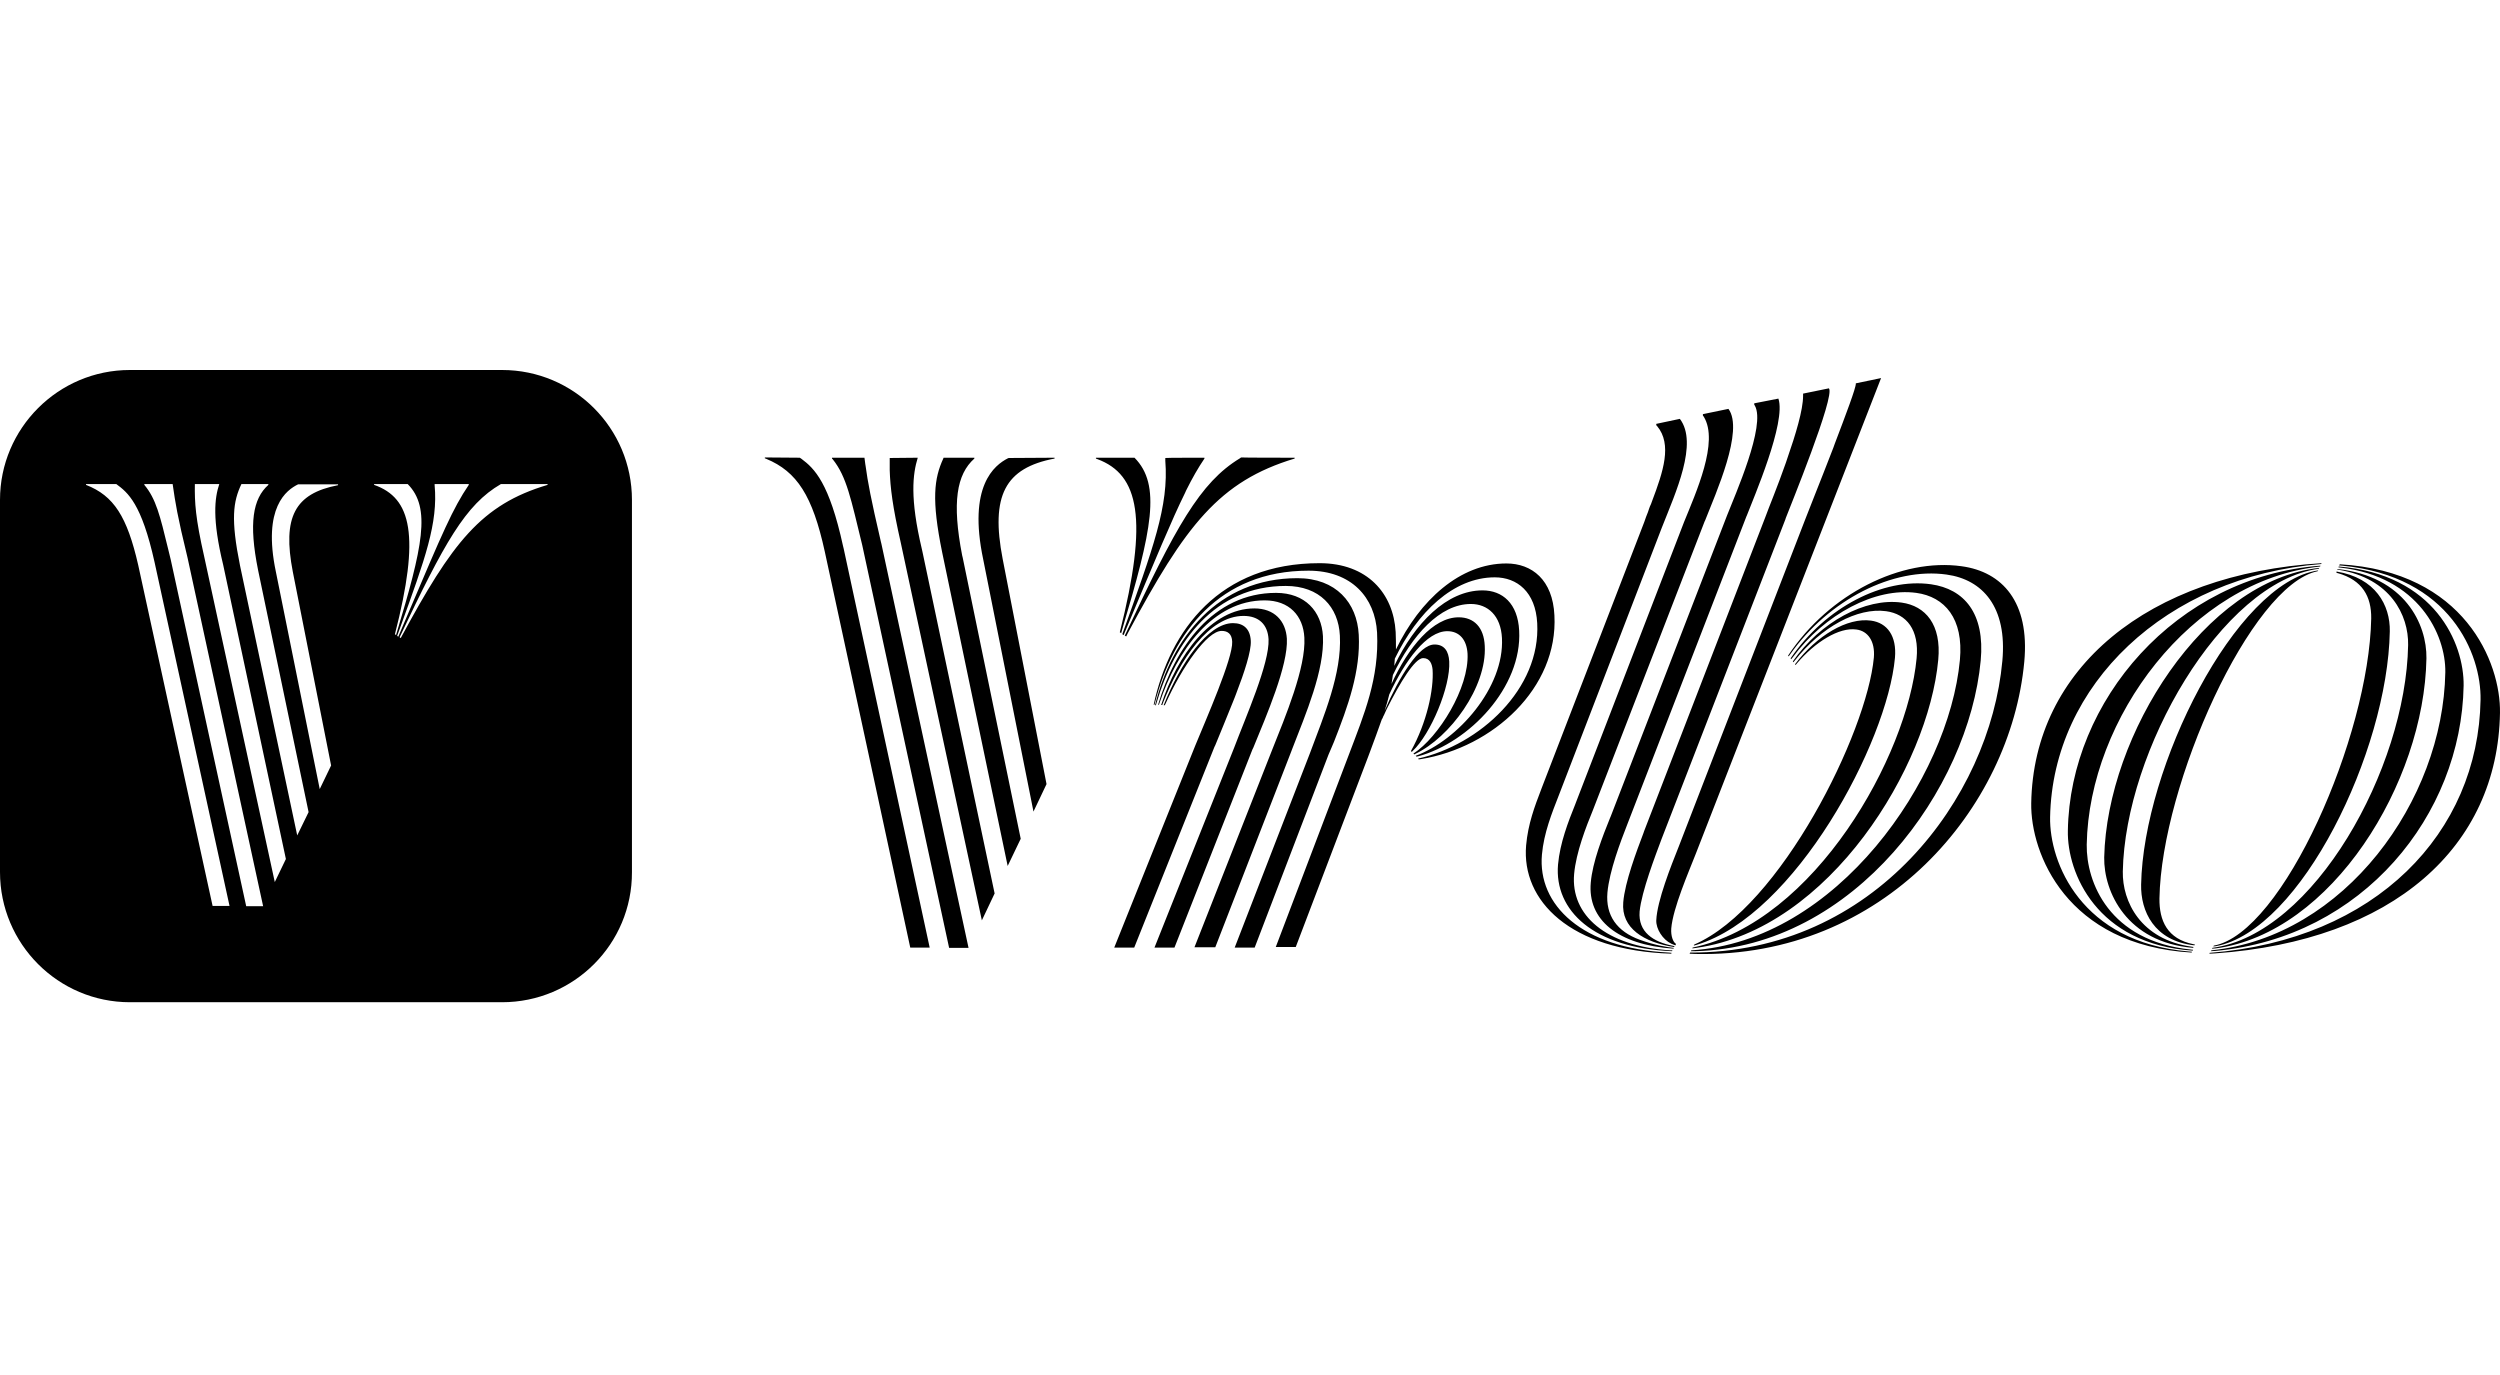 <svg width="500" height="275" viewBox="0 0 500 275" fill="none" xmlns="http://www.w3.org/2000/svg">
<path fill-rule="evenodd" clip-rule="evenodd" d="M392.312 113.247C400.471 114.357 405.966 120.408 404.857 132.342C402.139 161.649 376.715 191.623 339.081 190.791L337.915 190.735L338.026 190.513C374.883 190.624 397.974 159.651 400.471 132.175C401.47 121.407 396.53 115.912 389.315 114.912C378.658 113.414 365.78 119.908 358.009 130.898L357.732 131.287L357.62 131.12C365.836 118.687 380.323 111.582 392.312 113.247ZM467.969 112.859C492.949 114.302 500.162 132.564 499.997 142.555C499.553 169.365 478.683 188.182 442.989 190.68L441.88 190.735L441.935 190.569C475.187 188.015 495.667 166.534 496.111 139.946C496.276 130.843 490.062 115.245 468.469 113.136L467.804 113.08L467.969 112.859ZM335.973 83.773C339.692 88.657 335.085 98.593 332.476 105.254L332.365 105.531L311.771 159.041C310.384 162.593 308.774 166.59 308.386 170.919C307.497 180.966 316.323 189.625 333.752 190.513L334.307 190.569L334.252 190.735C313.992 190.125 304.278 180.133 305.222 169.087C305.61 164.758 306.942 161.261 308.219 157.93L308.386 157.486L328.868 104.366C329.09 103.7 329.312 103.089 329.589 102.423L329.811 101.757C329.922 101.424 330.033 101.146 330.2 100.814L330.422 100.203C332.642 94.319 334.474 88.879 331.421 85.216L331.254 85.049V84.772L335.973 83.773ZM464.307 112.636L464.248 112.803C433.164 115.301 410.521 137.004 410.021 163.426C409.852 172.529 416.236 188.46 437.719 190.291L438.384 190.347L438.329 190.513C413.294 189.07 406.08 170.642 406.245 160.65C406.69 133.729 429.502 114.801 464.307 112.636ZM386.207 116.855C392.812 117.799 397.03 122.628 396.141 132.119C393.757 157.653 370.998 189.403 339.137 190.236H338.193L338.248 190.069C367.334 188.293 389.759 155.71 391.98 132.009C392.756 123.682 388.927 119.353 383.265 118.576C375.05 117.466 364.947 122.794 358.508 131.509L358.231 131.842L358.12 131.675C365.114 121.407 376.715 115.523 386.207 116.855ZM467.745 113.303C486.951 114.857 492.835 128.678 492.725 137.115C492.28 162.981 472.575 187.516 443.103 190.18L442.215 190.236L442.27 190.069C468.858 187.349 488.619 160.151 489.063 134.451C489.173 126.902 483.678 115.356 468.134 113.524L467.69 113.469L467.745 113.303ZM345.687 81.774C348.85 86.048 343.133 98.704 341.024 104.088L340.913 104.311L318.599 161.982C317.211 165.368 315.213 170.475 314.824 174.805C314.103 183.02 321.152 189.237 334.085 190.069H334.474L334.418 190.236C318.765 189.625 310.828 182.132 311.605 172.917C311.993 168.588 313.659 164.314 315.046 160.872L315.213 160.428L336.805 104.421C339.137 98.649 343.854 88.324 340.746 83.329L340.58 83.107V82.829L345.687 81.774ZM464.083 113.136L464.028 113.303C438.218 116.022 417.789 143.72 417.345 168.921C417.235 176.47 421.841 188.182 438.104 189.903L438.604 189.958L438.549 190.125C419.343 188.848 413.404 174.583 413.573 166.146C413.962 140.223 435.162 115.301 464.083 113.136ZM355.678 79.721C357.288 84.439 350.682 99.648 349.35 103.145L349.294 103.256L325.482 164.813C324.094 168.366 321.874 174.194 321.485 178.523C321.096 183.075 323.372 186.295 327.98 187.96C330.977 189.07 333.641 189.459 334.641 189.569H334.751L334.696 189.736C323.484 188.959 317.489 183.908 318.155 176.525C318.488 172.473 320.542 167.2 321.985 163.648L322.151 163.259L345.409 103.089C346.963 99.093 353.236 85.049 350.959 81.108L350.848 80.942V80.664L355.678 79.721ZM467.525 113.802C480.957 115.301 485.397 124.848 485.287 131.675C484.843 156.598 466.305 186.683 443.103 189.681L442.38 189.736L442.49 189.569C462.75 186.85 481.181 153.712 481.625 129.011C481.735 123.016 478.07 115.689 467.804 113.969L467.415 113.913L467.525 113.802ZM380.323 120.518C385.096 121.185 388.316 124.904 387.65 131.953C385.707 153.157 366.002 185.795 339.303 189.569L338.47 189.681L338.526 189.514C363.06 184.352 381.489 151.103 383.32 131.675C383.875 125.958 381.322 122.794 377.214 122.239C371.497 121.462 364.226 125.403 358.952 132.119L358.675 132.453L358.564 132.286C364.059 124.404 373.051 119.519 380.323 120.518ZM159.959 91.544C160.014 91.599 160.07 91.599 160.125 91.655L160.292 91.766C162.901 93.709 165.843 96.539 168.618 109.251L168.729 109.695L185.936 189.514H182.051C182.051 189.514 165.01 110.416 164.954 110.305C162.512 99.148 159.404 94.319 153.243 91.766L152.965 91.655V91.488L159.959 91.544ZM172.892 91.544C172.948 91.988 173.003 92.376 173.058 92.82L173.114 93.153C173.558 96.428 174.169 99.703 176.167 108.307L176.278 108.751L193.707 189.569H189.822L172.448 109.028C170.172 99.703 169.34 95.374 166.564 91.877L166.398 91.71V91.544H172.892ZM463.863 113.58L463.749 113.747C444.213 116.466 425.007 150.215 424.562 174.305C424.452 180.3 428.114 187.905 438.384 189.348L438.718 189.403L438.604 189.569C425.341 188.46 420.731 178.357 420.841 171.474C421.4 146.94 440.936 116.022 463.863 113.58ZM246.606 124.626C248.771 124.626 250.047 125.847 250.158 128.178C250.269 130.232 248.882 134.451 247.216 138.78L246.939 139.502L246.606 140.335C245.329 143.554 243.997 146.718 243.053 149.049L242.887 149.382L226.845 189.514H222.849L239.057 149.105C241.222 143.831 246.606 131.62 246.439 128.345C246.384 126.791 245.551 126.18 244.33 126.18C241.444 126.18 236.393 133.396 233.117 140.723L232.951 141.056H232.729C236.059 132.674 241.554 124.626 246.606 124.626ZM250.88 121.684C254.876 121.684 257.152 124.182 257.374 127.734C257.652 133.063 253.267 143.166 250.658 149.549L250.491 149.882L234.894 189.514H230.897L246.828 149.549C249.103 143.499 253.933 132.674 253.711 127.845C253.544 124.904 251.768 123.183 248.715 123.183C241.777 123.183 236.004 131.898 232.562 140.668L232.451 141.001H232.229C235.449 131.065 242.221 121.684 250.88 121.684ZM259.484 115.634C267.199 115.634 271.418 120.574 271.75 126.958C272.139 134.229 269.586 141.278 266.81 148.328L266.366 149.382L266.033 150.16L265.7 150.936L250.936 189.514H246.939L261.981 150.659C264.812 143.055 268.365 134.728 267.976 127.124C267.698 121.407 263.924 117.188 257.152 117.188C242.998 117.188 234.894 128.289 231.286 140.668L231.175 141.056H231.008C234.339 127.568 243.553 115.634 259.484 115.634ZM255.209 118.576C261.038 118.576 264.313 122.295 264.59 127.235C264.923 134.062 261.149 142.777 258.429 149.826L258.262 150.27L243.053 189.459H238.89L254.377 150.104C257.097 143.276 261.204 133.507 260.871 127.513C260.649 123.183 257.874 120.074 252.934 120.074C242.609 120.074 235.449 130.01 231.896 140.612L231.785 140.945H231.619C235.005 129.455 242.665 118.576 255.209 118.576ZM301.281 112.692C306.387 112.692 310.55 115.967 310.883 123.072C311.66 137.615 298.561 149.493 284.184 151.824L283.74 151.88L283.629 151.714C295.952 148.938 308.163 137.781 307.442 124.626C307.109 118.409 303.445 115.467 298.949 115.467C290.679 115.467 283.463 122.461 278.967 131.731C278.911 132.175 278.911 132.674 278.855 133.174C282.963 124.626 289.346 118.076 296.507 118.076C300.503 118.076 303.556 120.685 303.834 126.125C304.444 137.448 293.843 148.494 283.629 151.269L283.296 151.325L283.13 151.159C291.567 148.05 300.892 137.504 300.392 127.623C300.17 123.127 297.561 120.796 294.176 120.796C287.959 120.796 282.408 127.068 278.578 135.006C278.467 135.617 278.411 136.171 278.3 136.782C281.687 129.4 286.627 123.461 291.733 123.461C294.786 123.461 296.785 125.459 296.951 129.177C297.395 137.448 289.957 147.495 283.074 150.77L282.852 150.881L282.686 150.715C287.737 147.44 293.843 137.559 293.509 130.732C293.343 127.957 291.9 126.236 289.457 126.236C285.35 126.236 281.02 132.064 277.856 138.891C277.579 140.002 277.301 141.056 276.913 142.166C279.855 135.339 283.796 128.9 286.904 128.9C288.902 128.9 289.735 130.288 289.846 132.286C290.124 137.337 286.127 146.829 282.519 150.215L282.352 150.381L282.186 150.215C285.35 144.553 286.793 137.892 286.516 133.896C286.404 132.841 286.016 131.62 284.628 131.62C282.963 131.62 280.021 136.505 277.357 141.778L277.079 142.388L276.802 142.999C276.691 143.221 276.58 143.387 276.524 143.61L276.358 143.887C275.636 145.996 274.803 148.161 273.971 150.437L273.638 151.325L259.15 189.403H255.154L269.752 150.992C272.861 142.777 275.858 135.672 275.414 126.513C275.026 119.519 270.307 114.135 261.704 114.135C243.886 114.135 234.561 126.569 231.008 140.501L230.897 140.945H230.731C234.005 125.903 243.942 112.636 263.924 112.636C273.471 112.636 278.689 118.687 279.133 126.402C279.189 127.623 279.189 128.789 279.189 129.899C283.962 120.019 292.011 112.692 301.281 112.692ZM365.78 77.667C367.112 79.11 357.898 101.646 357.121 103.7V103.755L332.309 167.811C331.088 171.086 328.312 178.302 327.924 182.298C327.591 186.406 330.644 188.404 334.696 189.181L334.918 189.237L334.807 189.403C328.757 188.46 324.205 185.628 324.649 180.466C324.982 176.414 327.313 170.253 328.701 166.59L328.812 166.257L353.069 103.422C353.679 101.702 355.511 97.317 357.176 92.543L357.454 91.71C359.119 86.937 360.618 81.996 360.618 79.166V78.944V78.722L365.78 77.667ZM467.304 114.302C475.073 115.578 478.07 121.018 477.96 126.291C477.515 150.27 460.197 186.128 443.158 189.237L442.659 189.292L442.769 189.125C456.59 186.572 473.798 147.328 474.243 123.682C474.298 119.297 472.465 116.022 467.58 114.635L467.304 114.579V114.302ZM374.217 124.126C377.437 124.57 379.379 127.179 378.991 131.565C377.437 148.55 359.064 182.964 339.358 188.959L338.748 189.125L338.859 188.904C356.122 181.41 373.385 146.552 374.772 131.509C375.05 128.234 373.551 126.18 371.275 125.903C367.834 125.403 363.005 128.401 359.341 132.73L359.119 133.008L359.008 132.841C363.338 127.124 369.443 123.461 374.217 124.126ZM463.639 114.08L463.529 114.246C450.152 116.966 432.279 156.931 431.89 179.689C431.835 184.13 433.443 187.793 438.718 188.848L438.993 188.904L438.883 189.07C430.781 188.182 428.114 182.187 428.224 176.914C428.669 153.49 447.044 116.522 463.639 114.08ZM376.215 75.613L339.137 170.808C337.749 174.361 334.585 181.632 334.252 185.684C334.141 187.238 334.641 188.404 335.14 188.737L335.195 188.793L335.085 189.07C334.751 188.959 334.529 188.848 334.252 188.737C332.531 187.905 331.199 185.795 331.254 184.074C331.421 180.133 334.252 173.084 335.64 169.587L335.75 169.31L361.006 103.977C361.229 103.311 364.059 96.317 366.668 89.545L366.946 88.768C369.166 82.94 371.22 77.5 371.164 76.723V76.668L376.215 75.613ZM183.549 91.544C182.55 94.819 181.94 99.592 184.382 109.861L184.493 110.361L198.925 178.69L196.372 184.074L180.163 108.584C178.498 101.258 178.054 97.483 177.943 94.041V93.597C177.943 93.153 177.943 92.709 177.943 92.265V91.821V91.599L183.549 91.544ZM194.873 91.544V91.71C191.32 94.874 190.377 100.48 192.431 111.082L192.542 111.526L204.143 167.755L201.534 173.195L188.434 110.472C186.269 99.87 186.824 95.707 188.656 91.71L188.712 91.544H194.873ZM210.915 91.544V91.71C200.979 93.597 198.093 99.148 200.535 111.804L209.305 156.82L206.696 162.316L196.649 111.915C193.541 97.206 198.869 93.042 201.59 91.655L201.756 91.599L210.915 91.544ZM258.928 91.544V91.71C243.886 96.262 237.114 104.976 225.568 126.624L225.236 127.29L224.958 127.124C235.116 105.42 240 96.484 247.994 91.655L248.215 91.488C248.215 91.544 258.928 91.544 258.928 91.544ZM240.889 91.544V91.71C239.612 93.597 238.502 95.54 237.225 98.094L237.003 98.593C234.394 103.866 231.175 111.637 224.958 126.458L224.736 127.013L224.458 126.846C230.62 109.639 233.784 101.202 233.062 92.154V91.821V91.599C233.006 91.544 240.889 91.544 240.889 91.544ZM226.901 91.544C232.285 96.983 230.398 105.975 224.403 126.014L224.236 126.624L223.959 126.458C229.676 103.811 227.844 94.93 219.463 91.821L219.185 91.71V91.544H226.901Z" fill="black"/>
<path fill-rule="evenodd" clip-rule="evenodd" d="M100.413 200.446H25.977C11.656 200.446 0 188.789 0 174.413V99.978C0 85.656 11.656 74 25.977 74H100.413C114.789 74 126.39 85.656 126.39 99.978V174.413C126.446 188.789 114.789 200.446 100.413 200.446ZM78.986 126.842L79.208 127.008C84.537 109.357 86.258 101.586 81.539 96.812H74.823V96.979C82.317 99.588 84.037 107.137 78.986 126.842ZM79.924 127.452C88.861 108.58 93.079 100.92 100.184 96.812H109.51V96.979C96.243 100.92 90.415 108.524 80.146 127.619L79.924 127.452ZM79.432 127.175L79.654 127.341C80.392 125.609 81.082 123.986 81.729 122.465L81.729 122.465C88.48 106.586 90.562 101.69 93.753 96.979V96.812H86.926V97.034C87.621 104.632 85.067 111.663 80.01 125.584C79.821 126.104 79.628 126.635 79.432 127.175ZM17.208 96.812H23.258C25.589 98.533 28.309 100.698 30.918 112.465L45.905 181.183H42.519C42.519 181.183 27.643 113.131 27.643 113.02C25.423 103.307 22.759 99.144 17.208 96.979V96.812ZM54.958 176.41L57.178 171.803L44.634 112.965C42.413 103.806 42.913 99.643 43.856 96.812H38.972C38.916 100.531 39.083 103.584 40.859 111.411L54.958 176.41ZM28.869 96.812H34.531L34.578 97.139L34.578 97.139C35.054 100.419 35.432 103.035 37.528 111.633L52.626 181.239H49.24L34.142 111.911C33.961 111.17 33.79 110.466 33.627 109.796C31.998 103.081 31.191 99.755 28.869 96.979V96.812ZM59.443 167.085L61.718 162.422L51.616 114.019C49.729 104.639 50.561 99.754 53.67 96.979V96.812H48.286C46.62 100.309 46.121 103.806 48.008 113.131L59.443 167.085ZM59.616 96.87C57.34 97.981 52.456 101.422 55.175 114.355L63.946 157.817L66.221 153.099L58.562 114.355C56.452 103.42 58.95 98.702 67.609 97.037V96.87H59.616Z" fill="black"/>
</svg>
